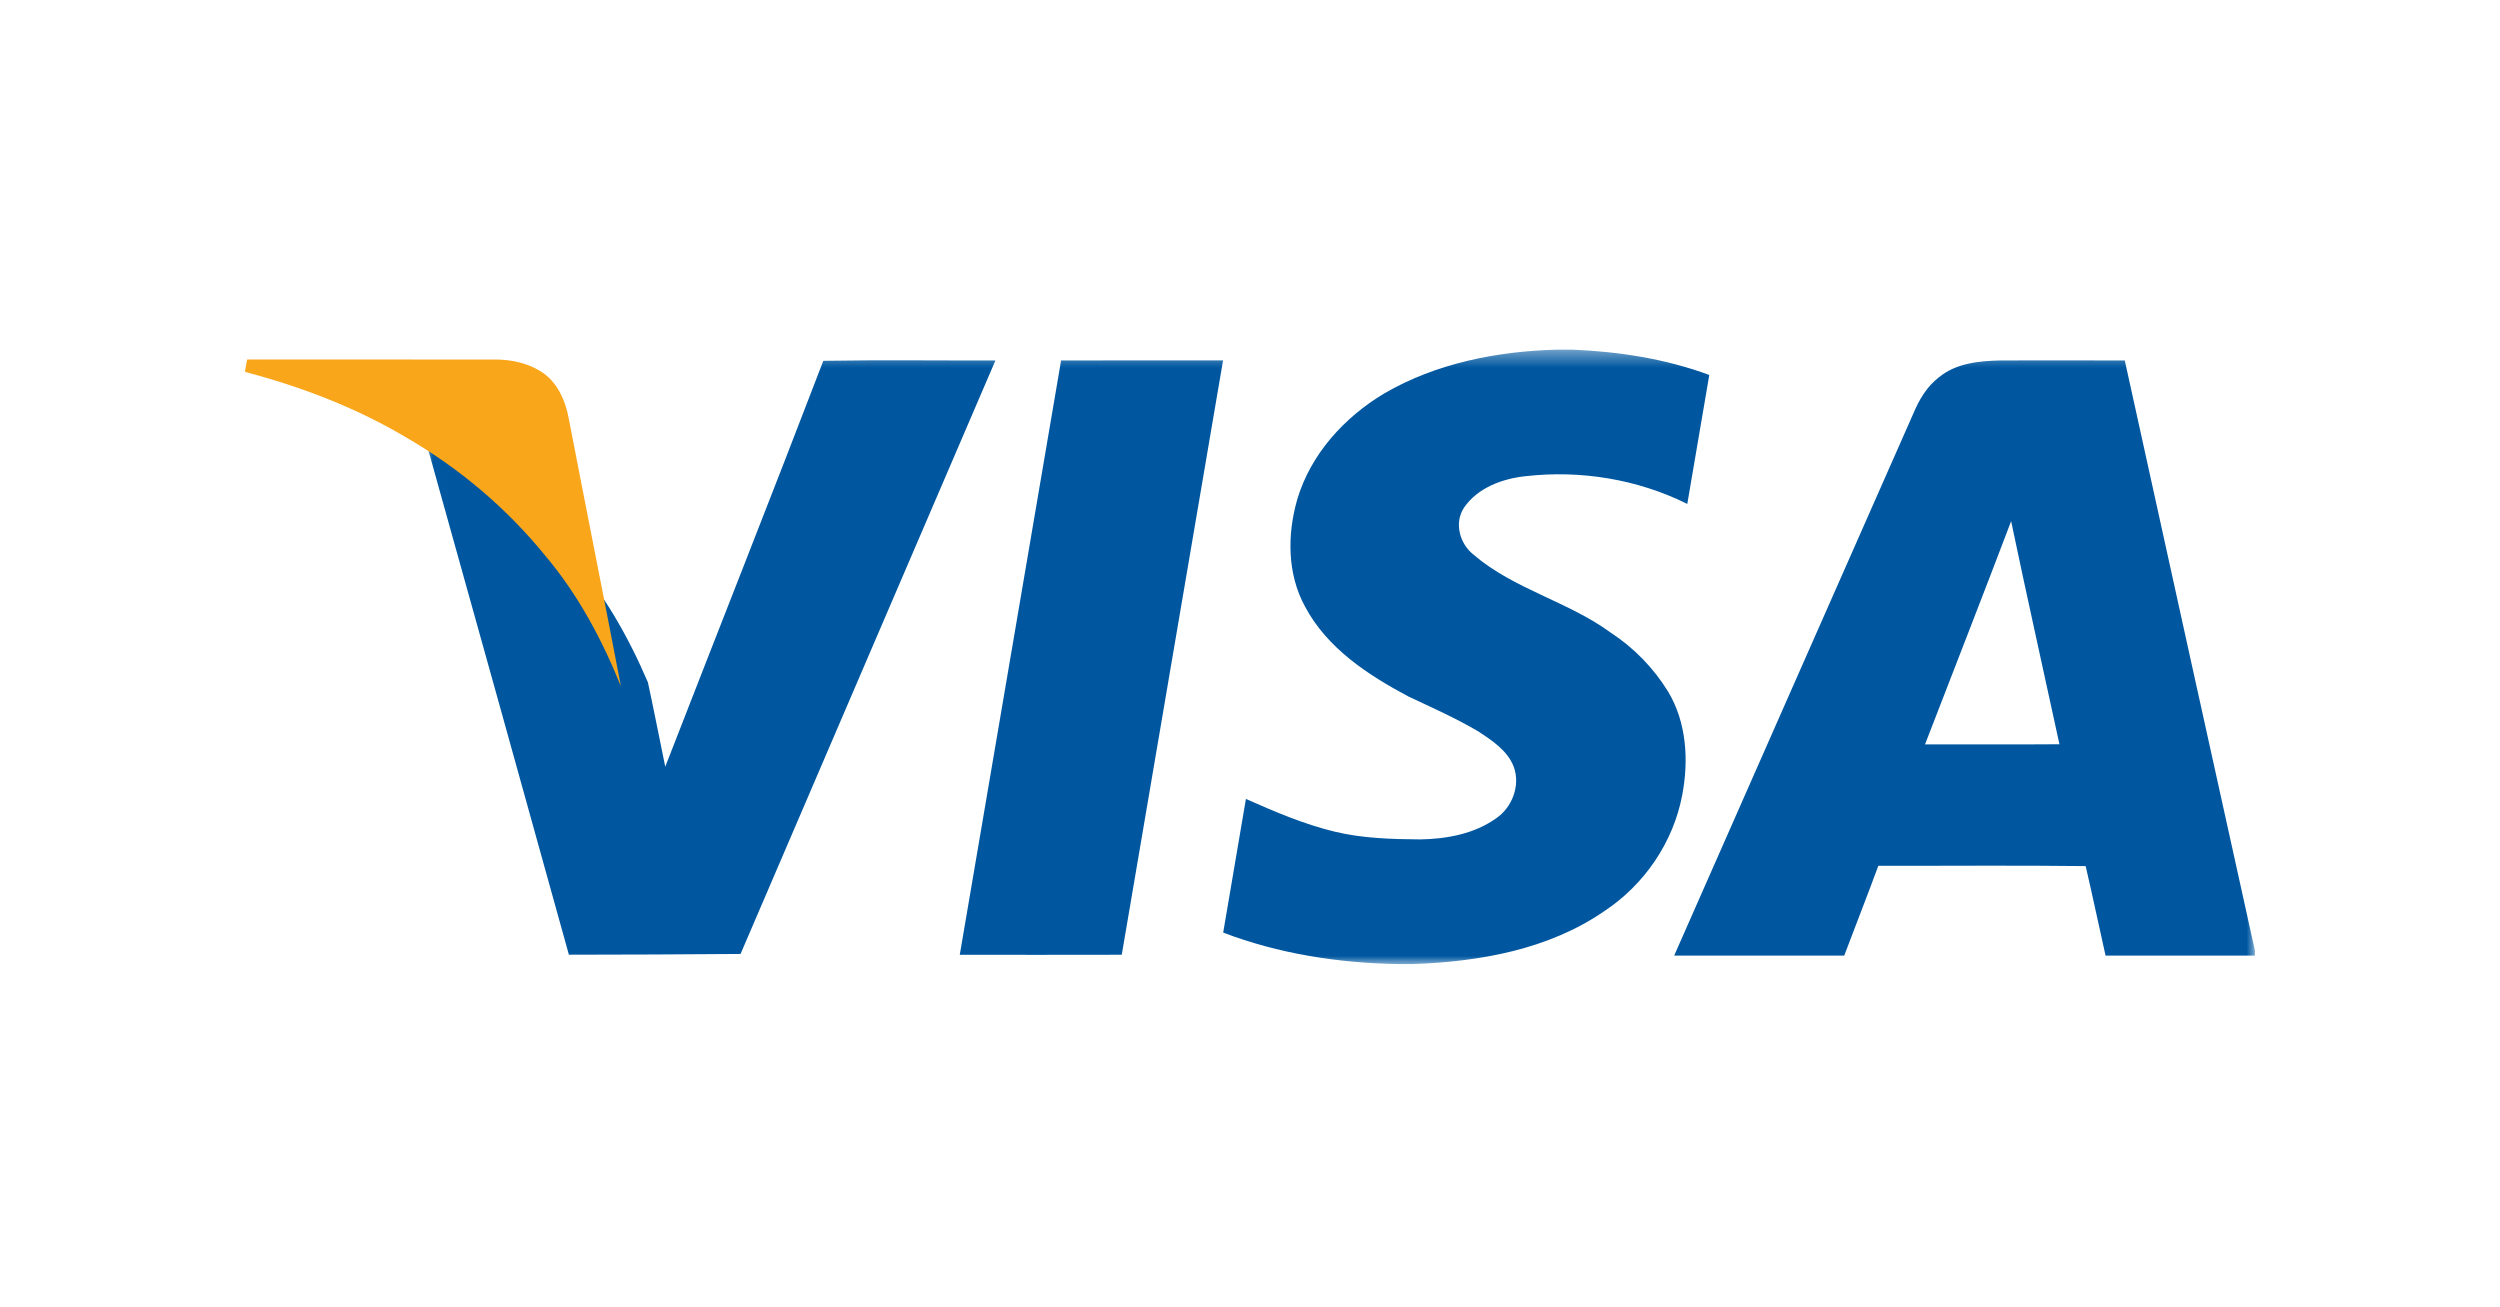<?xml version="1.0" encoding="UTF-8"?>
<svg width="153px" height="80px" viewBox="0 0 153 80" version="1.1" xmlns="http://www.w3.org/2000/svg" xmlns:xlink="http://www.w3.org/1999/xlink">
    <title>visa</title>
    <defs>
        <polygon id="path-1" points="0.009 0.398 112 0.398 112 38 0.009 38"></polygon>
    </defs>
    <g id="页面-1" stroke="none" stroke-width="1" fill="none" fill-rule="evenodd">
        <g id="画板" transform="translate(-541, -76)">
            <g id="visa" transform="translate(556, 97)">
                <g id="编组" transform="translate(11, 0)">
                    <mask id="mask-2" fill="white">
                        <use xlink:href="#path-1"></use>
                    </mask>
                    <g id="Clip-2"></g>
                    <path d="M91.811,24.557 C94.554,24.55 97.295,24.57 100.038,24.548 C99.054,19.998 98.033,15.454 97.081,10.897 C95.35,15.46 93.568,20.003 91.811,24.557 M92.656,2.096 C93.7,1.228 95.115,1.088 96.42,1.06 C98.959,1.052 101.498,1.054 104.037,1.062 C106.688,13.098 109.333,25.136 112,37.171 L112,37.483 C108.954,37.481 105.907,37.487 102.86,37.481 C102.449,35.657 102.067,33.828 101.643,32.006 C97.413,31.953 93.183,31.997 88.954,31.986 C88.279,33.824 87.558,35.648 86.867,37.481 C83.397,37.483 79.929,37.485 76.46,37.481 C81.336,26.413 86.222,15.351 91.104,4.289 C91.454,3.457 91.929,2.651 92.656,2.096 M32.738,37.434 C34.803,25.31 36.868,13.183 38.939,1.059 C42.243,1.057 45.547,1.057 48.851,1.057 C46.788,13.181 44.712,25.304 42.652,37.431 C39.348,37.441 36.042,37.434 32.738,37.434 M24.387,1.082 C27.898,1.022 31.409,1.071 34.921,1.059 C29.728,13.168 24.51,25.268 19.322,37.382 C15.821,37.41 12.317,37.425 8.816,37.428 C5.888,26.889 2.959,16.349 0.009,5.815 C3.332,7.635 6.355,10.034 8.83,12.908 C10.893,15.212 12.438,17.926 13.652,20.76 C14.026,22.476 14.356,24.202 14.713,25.924 C17.931,17.641 21.207,9.379 24.387,1.082 M69.256,0.398 L70.237,0.398 C73.077,0.519 75.935,0.955 78.608,1.95 C78.159,4.58 77.714,7.21 77.262,9.84 C74.217,8.325 70.725,7.757 67.353,8.144 C65.945,8.296 64.446,8.845 63.609,10.052 C62.975,10.989 63.328,12.273 64.178,12.944 C66.655,15.067 69.968,15.806 72.58,17.72 C73.999,18.647 75.195,19.877 76.085,21.322 C77.22,23.208 77.358,25.524 76.954,27.646 C76.413,30.542 74.628,33.155 72.174,34.768 C68.772,37.111 64.555,37.855 60.504,38 L59.498,38 C55.884,37.936 52.246,37.366 48.859,36.075 C49.317,33.347 49.788,30.621 50.25,27.895 C52.015,28.677 53.8,29.442 55.681,29.897 C57.397,30.311 59.171,30.358 60.928,30.372 C62.537,30.344 64.216,30.038 65.555,29.087 C66.544,28.423 67.062,27.07 66.643,25.93 C66.256,24.929 65.318,24.32 64.461,23.756 C63.091,22.948 61.63,22.303 60.195,21.625 C57.718,20.308 55.213,18.667 53.866,16.119 C52.773,14.123 52.775,11.705 53.393,9.56 C54.213,6.798 56.276,4.531 58.719,3.077 C61.897,1.226 65.614,0.501 69.256,0.398" id="Fill-1" fill="#0057A0" mask="url(#mask-2)"></path>
                </g>
                <path d="M0.123,1 C5.173,1.002 10.22,0.998 15.27,1.002 C16.325,0.996 17.411,1.236 18.298,1.867 C19.152,2.498 19.617,3.559 19.809,4.62 C20.861,10.082 21.957,15.536 23,21 C21.839,18.124 20.362,15.368 18.389,13.03 C16.023,10.113 13.133,7.677 9.956,5.83 C6.846,3.966 3.459,2.674 0,1.762 L0,1.687 C0.03,1.515 0.093,1.172 0.123,1" id="Fill-3" fill="#FAA61A"></path>
            </g>
        </g>
    </g>
</svg>
